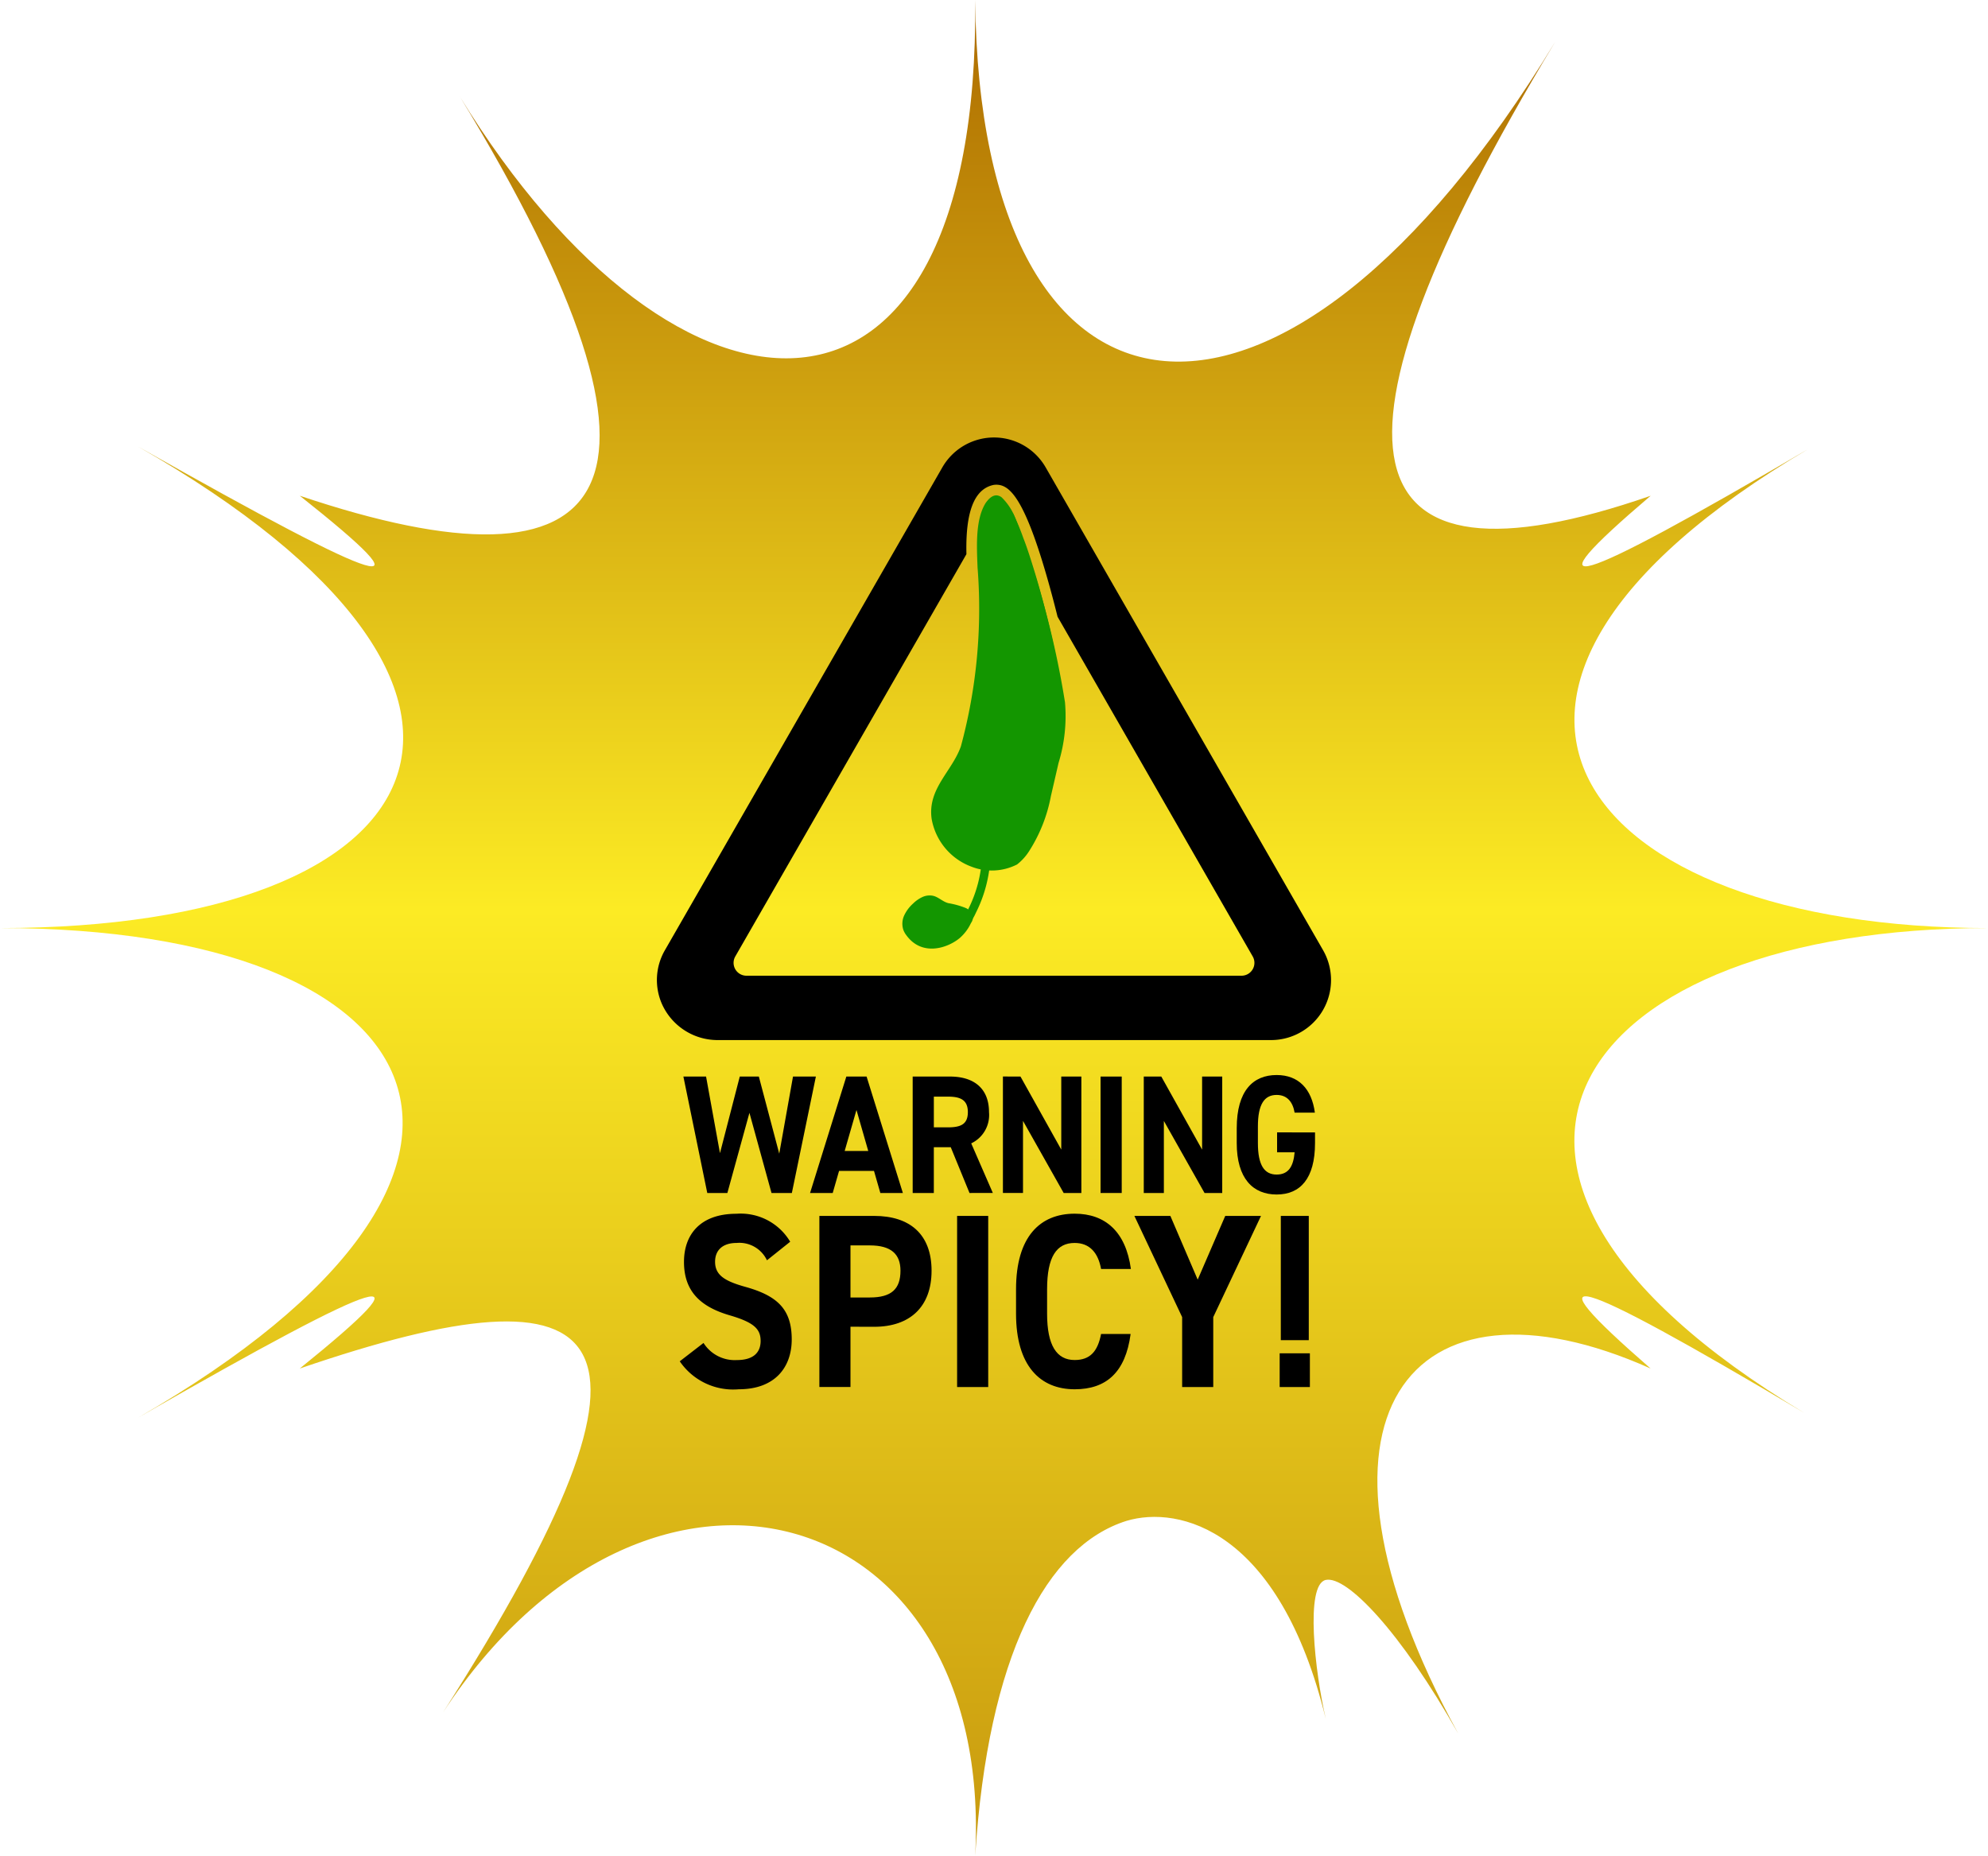 <svg xmlns="http://www.w3.org/2000/svg" xmlns:xlink="http://www.w3.org/1999/xlink" width="156.395" height="146" viewBox="0 0 156.395 146"><defs><style>.a{fill:none;}.b{fill:url(#a);}.c{clip-path:url(#b);}.d{fill:#139600;}.e{mix-blend-mode:multiply;isolation:isolate;}.f{clip-path:url(#d);}.g{clip-path:url(#e);}</style><linearGradient id="a" x1="0.5" x2="0.5" y2="1" gradientUnits="objectBoundingBox"><stop offset="0" stop-color="#ad6b00"/><stop offset="0.49" stop-color="#fceb24"/><stop offset="1" stop-color="#c8990f"/></linearGradient><clipPath id="b"><rect class="a" width="53.038" height="74.877"/></clipPath><clipPath id="d"><rect class="a" width="8.526" height="27.448"/></clipPath><clipPath id="e"><rect class="a" width="4.169" height="2.122"/></clipPath></defs><path class="b" d="M142.577,111.528l-.659-.392c.218.131.436.261.659.392m-.3-76.223.3-.177-.3.177M122.338,3.291l.152-.251-.152.251m-86.165,4.3C55.328,39.032,48.41,47.35,23.584,39c10.536,8.352,7.288,7.448-12.724-3.868C44.643,54.433,34.765,73.007,0,73.01c34.632,0,44.643,19.053,10.859,38.519,20.014-11.479,23.26-12.381,12.724-3.868,24.825-8.513,30.758-3.487,11.282,27.039,15.923-24.342,43.356-17.024,41.853,11.3,1.01-15.74,5.587-24.366,11.906-26.355,4.112-1.229,12.02.624,15.676,15.583-.851-3.664-1.647-10.584,0-10.936s5.893,4.068,10.417,12.086C101.071,111.429,110.9,99.2,129.852,107.66c-9.7-8.441-6.635-7.63,12.066,3.477C109.716,91.807,124.31,73.007,156.4,73.01h0c-32.2,0-46.787-18.464-14.12-37.7-19.018,11.149-22.18,12-12.423,3.692-24.034,8.332-27.06-3.339-7.514-35.706C100.937,38.588,77.08,36.058,76.718,0c.362,36.955-23.4,35.537-40.545,7.594"/><g transform="translate(51.678 34.416)"><g class="c"><path d="M24.145,505.672H22.564l-1.879-9.16h1.784l1.094,6.027,1.558-6.027h1.5l1.605,6.067,1.082-6.067h1.8l-1.89,9.16H27.617l-1.736-6.306Z" transform="translate(-18.601 -446.236)"/><path d="M119.563,505.672l2.854-9.16h1.593l2.854,9.16h-1.772l-.5-1.739h-2.747l-.5,1.739Zm2.723-3.306h1.855l-.927-3.226Z" transform="translate(-107.514 -446.236)"/><g class="c"><path d="M204.151,505.672l-1.475-3.6h-1.332v3.6H199.68v-9.16h2.937c1.891,0,3.068.943,3.068,2.8a2.467,2.467,0,0,1-1.4,2.456l1.7,3.9Zm-1.688-5.164c.987,0,1.558-.239,1.558-1.195s-.571-1.221-1.558-1.221h-1.118v2.416Z" transform="translate(-179.558 -446.236)"/><path d="M276.291,496.512v9.16H274.9L271.7,500v5.669H270.12v-9.16H271.5l3.21,5.748v-5.748Z" transform="translate(-242.899 -446.236)"/><rect width="1.665" height="9.16" transform="translate(34.902 50.276)"/><path d="M386.259,496.512v9.16h-1.391l-3.2-5.669v5.669h-1.581v-9.16h1.379l3.21,5.748v-5.748Z" transform="translate(-341.785 -446.236)"/><path d="M458.811,499.846v.836c0,2.8-1.165,4.049-3.02,4.049s-3.139-1.248-3.139-4.049v-1.168c0-2.961,1.3-4.182,3.139-4.182,1.724,0,2.759,1.089,3.008,2.96h-1.593c-.143-.836-.583-1.394-1.415-1.394-.963,0-1.474.73-1.474,2.482v1.3c0,1.752.511,2.482,1.474,2.482.94,0,1.32-.65,1.415-1.752h-1.379v-1.566Z" transform="translate(-407.037 -445.176)"/><path d="M24.781,606.716A2.4,2.4,0,0,0,22.4,605.35c-1.1,0-1.7.566-1.7,1.483,0,1.053.769,1.522,2.377,1.971,2.517.7,3.653,1.756,3.653,4.136,0,2.2-1.328,3.922-4.16,3.922a5.087,5.087,0,0,1-4.649-2.2l1.87-1.444a2.9,2.9,0,0,0,2.622,1.346c1.4,0,1.87-.683,1.87-1.5,0-.937-.507-1.463-2.464-2.029-2.377-.7-3.565-1.971-3.565-4.195,0-2.127,1.258-3.785,4.125-3.785a4.528,4.528,0,0,1,4.23,2.2Z" transform="translate(-16.123 -541.985)"/><path d="M129.287,613.5v4.741H126.84V604.783h4.317c2.779,0,4.509,1.424,4.509,4.312,0,2.849-1.713,4.41-4.509,4.41Zm1.521-2.3c1.7,0,2.412-.663,2.412-2.107,0-1.288-.717-1.99-2.412-1.99h-1.521v4.1Z" transform="translate(-114.058 -543.544)"/><rect width="2.447" height="13.463" transform="translate(23.617 61.239)"/><path d="M287.014,607.4c-.227-1.268-.891-2.049-2.08-2.049-1.416,0-2.167,1.073-2.167,3.649v1.912c0,2.5.752,3.649,2.167,3.649,1.223,0,1.818-.683,2.08-2.049h2.324c-.4,3.024-1.923,4.351-4.4,4.351-2.709,0-4.614-1.834-4.614-5.951V609c0-4.156,1.9-5.951,4.614-5.951,2.394,0,4.02,1.4,4.422,4.351Z" transform="translate(-252.071 -541.985)"/><path d="M375.586,604.783l2.15,5.014,2.167-5.014h2.814l-3.757,7.961v5.5h-2.447v-5.5l-3.757-7.961Z" transform="translate(-335.192 -543.544)"/><path d="M488.551,618.246h-2.377v-2.654h2.377Zm-.087-13.463h-2.2v9.775h2.2Z" transform="translate(-437.181 -543.544)"/><path class="d" d="M217.229,74.178a4.388,4.388,0,0,0,3.611-.165,4.178,4.178,0,0,0,.972-1.085,12.183,12.183,0,0,0,1.691-4.3q.3-1.3.6-2.6a12.549,12.549,0,0,0,.506-4.785,71.306,71.306,0,0,0-3.91-14.489,4.655,4.655,0,0,0-1.078-1.63c-.44-.312-.848-.114-1.245.442-.83,1.309-.709,3.427-.644,5.09a41.387,41.387,0,0,1-1.314,14.074c-.712,1.987-2.623,3.32-2.3,5.687a4.915,4.915,0,0,0,3.091,3.754Z" transform="translate(-192.506 -40.422)"/><path class="d" d="M238.813,330.749l-.464-.476a2.508,2.508,0,0,0,.466-.729,10.123,10.123,0,0,0,1.09-4.178l.662.044a10.716,10.716,0,0,1-1.153,4.422,3.155,3.155,0,0,1-.6.917" transform="translate(-214.33 -292.42)"/><path class="d" d="M191.906,358.915a1.675,1.675,0,0,1-.226-.418,1.561,1.561,0,0,1,.077-1.127,2.9,2.9,0,0,1,.691-.923,2.641,2.641,0,0,1,.726-.511,1.353,1.353,0,0,1,.869-.1c.435.11.768.484,1.208.58a6.454,6.454,0,0,1,1.327.37.792.792,0,0,1,.257.162.9.9,0,0,1,.316.389.815.815,0,0,1-.143.639,3.564,3.564,0,0,1-.891,1.185c-.945.785-2.976,1.48-4.211-.249" transform="translate(-172.299 -319.777)"/><g class="e" transform="translate(22.888 5.913)"><g class="f"><path class="d" d="M230.485,85.83c.128.009.257.012.384.015a2.279,2.279,0,0,0,.955-.142,2.739,2.739,0,0,0,1.01-.786,1.983,1.983,0,0,0,.138-.174c1.575-2.1,1.282-5.035,2.08-7.542a5.833,5.833,0,0,0,.556-2.784c-.046-.242-.133-.474-.169-.718a5.457,5.457,0,0,1,.037-1.127,14.5,14.5,0,0,0,.111-3.036c-.339-1.677-.749-3.345-1.2-4.986-.125-.449-.31-1.089-.488-1.665-.2-.652-.521-1.69-.83-2.468a18.5,18.5,0,0,0-.845-2.019,11.539,11.539,0,0,0,.263,2.931c.157.327.35.637.485.974.38.951.267,2.008.57,2.977.146.465.407.83.517,1.305.123.534.177,1.086.344,1.609.022.07.046.141.069.211a3.08,3.08,0,0,1,.179.8,4.569,4.569,0,0,1,.035.577c-.014.183.013.464-.2.512-.248.055-.315-.216-.428-.383a2.85,2.85,0,0,1-.256-.548c-.1-.3-.1-.5-.209-.792a4.18,4.18,0,0,1-.291-1.032,21.055,21.055,0,0,0,.175,2.33c.009.443.029.814.063,1.256a4.676,4.676,0,0,0,.171,1.054c.116.365.163.717.243,1.089a7.249,7.249,0,0,1-.362,4.164,7.007,7.007,0,0,1-.294.641,6.442,6.442,0,0,0-.343.584,1.774,1.774,0,0,1-.231-1.471,3.694,3.694,0,0,0-1.274,2.959c.023.437.124.868.134,1.306a2.772,2.772,0,0,1-1.478,2.7,1.514,1.514,0,0,1-1.61.048c-.248-.182-1.389-1.079-1.352-1.4a2.334,2.334,0,0,0,1.015,1.965,4.8,4.8,0,0,0,.913.585c.154.076.312.14.471.2.133.052.26.118.394.165a2.09,2.09,0,0,0,.558.1" transform="translate(-227.123 -58.399)"/></g></g><g class="e" transform="translate(20.137 37.854)"><g class="g"><path class="d" d="M200.711,374.109a1.031,1.031,0,0,0,.634.546,1.871,1.871,0,0,0,.852.047,3.659,3.659,0,0,0,1.791-.864c.059,1.054-1.554,1.976-2.481,2.113-.731.108-2.274-.728-1.452-1.574a4.881,4.881,0,0,0,.788.532,1.368,1.368,0,0,1-.133-.8" transform="translate(-199.821 -373.838)"/></g></g><path d="M52.4,40.324,30.588,2.361a4.688,4.688,0,0,0-8.139,0L.636,40.324a4.686,4.686,0,0,0-.242,4.24,4.8,4.8,0,0,0,4.413,2.842H48.331A4.721,4.721,0,0,0,52.4,40.324M7.04,42.343a1.013,1.013,0,0,1-.873-1.519L24.348,9.182V9.126c-.07-3.274.611-5.033,2.08-5.381a1.1,1.1,0,0,1,.218-.028c1.02-.031,2.224.809,4.152,7.66.236.838.477,1.748.715,2.7l.007.027L46.87,40.824A1.013,1.013,0,0,1,46,42.343Z" transform="translate(0.001 0)"/></g></g></g></svg>